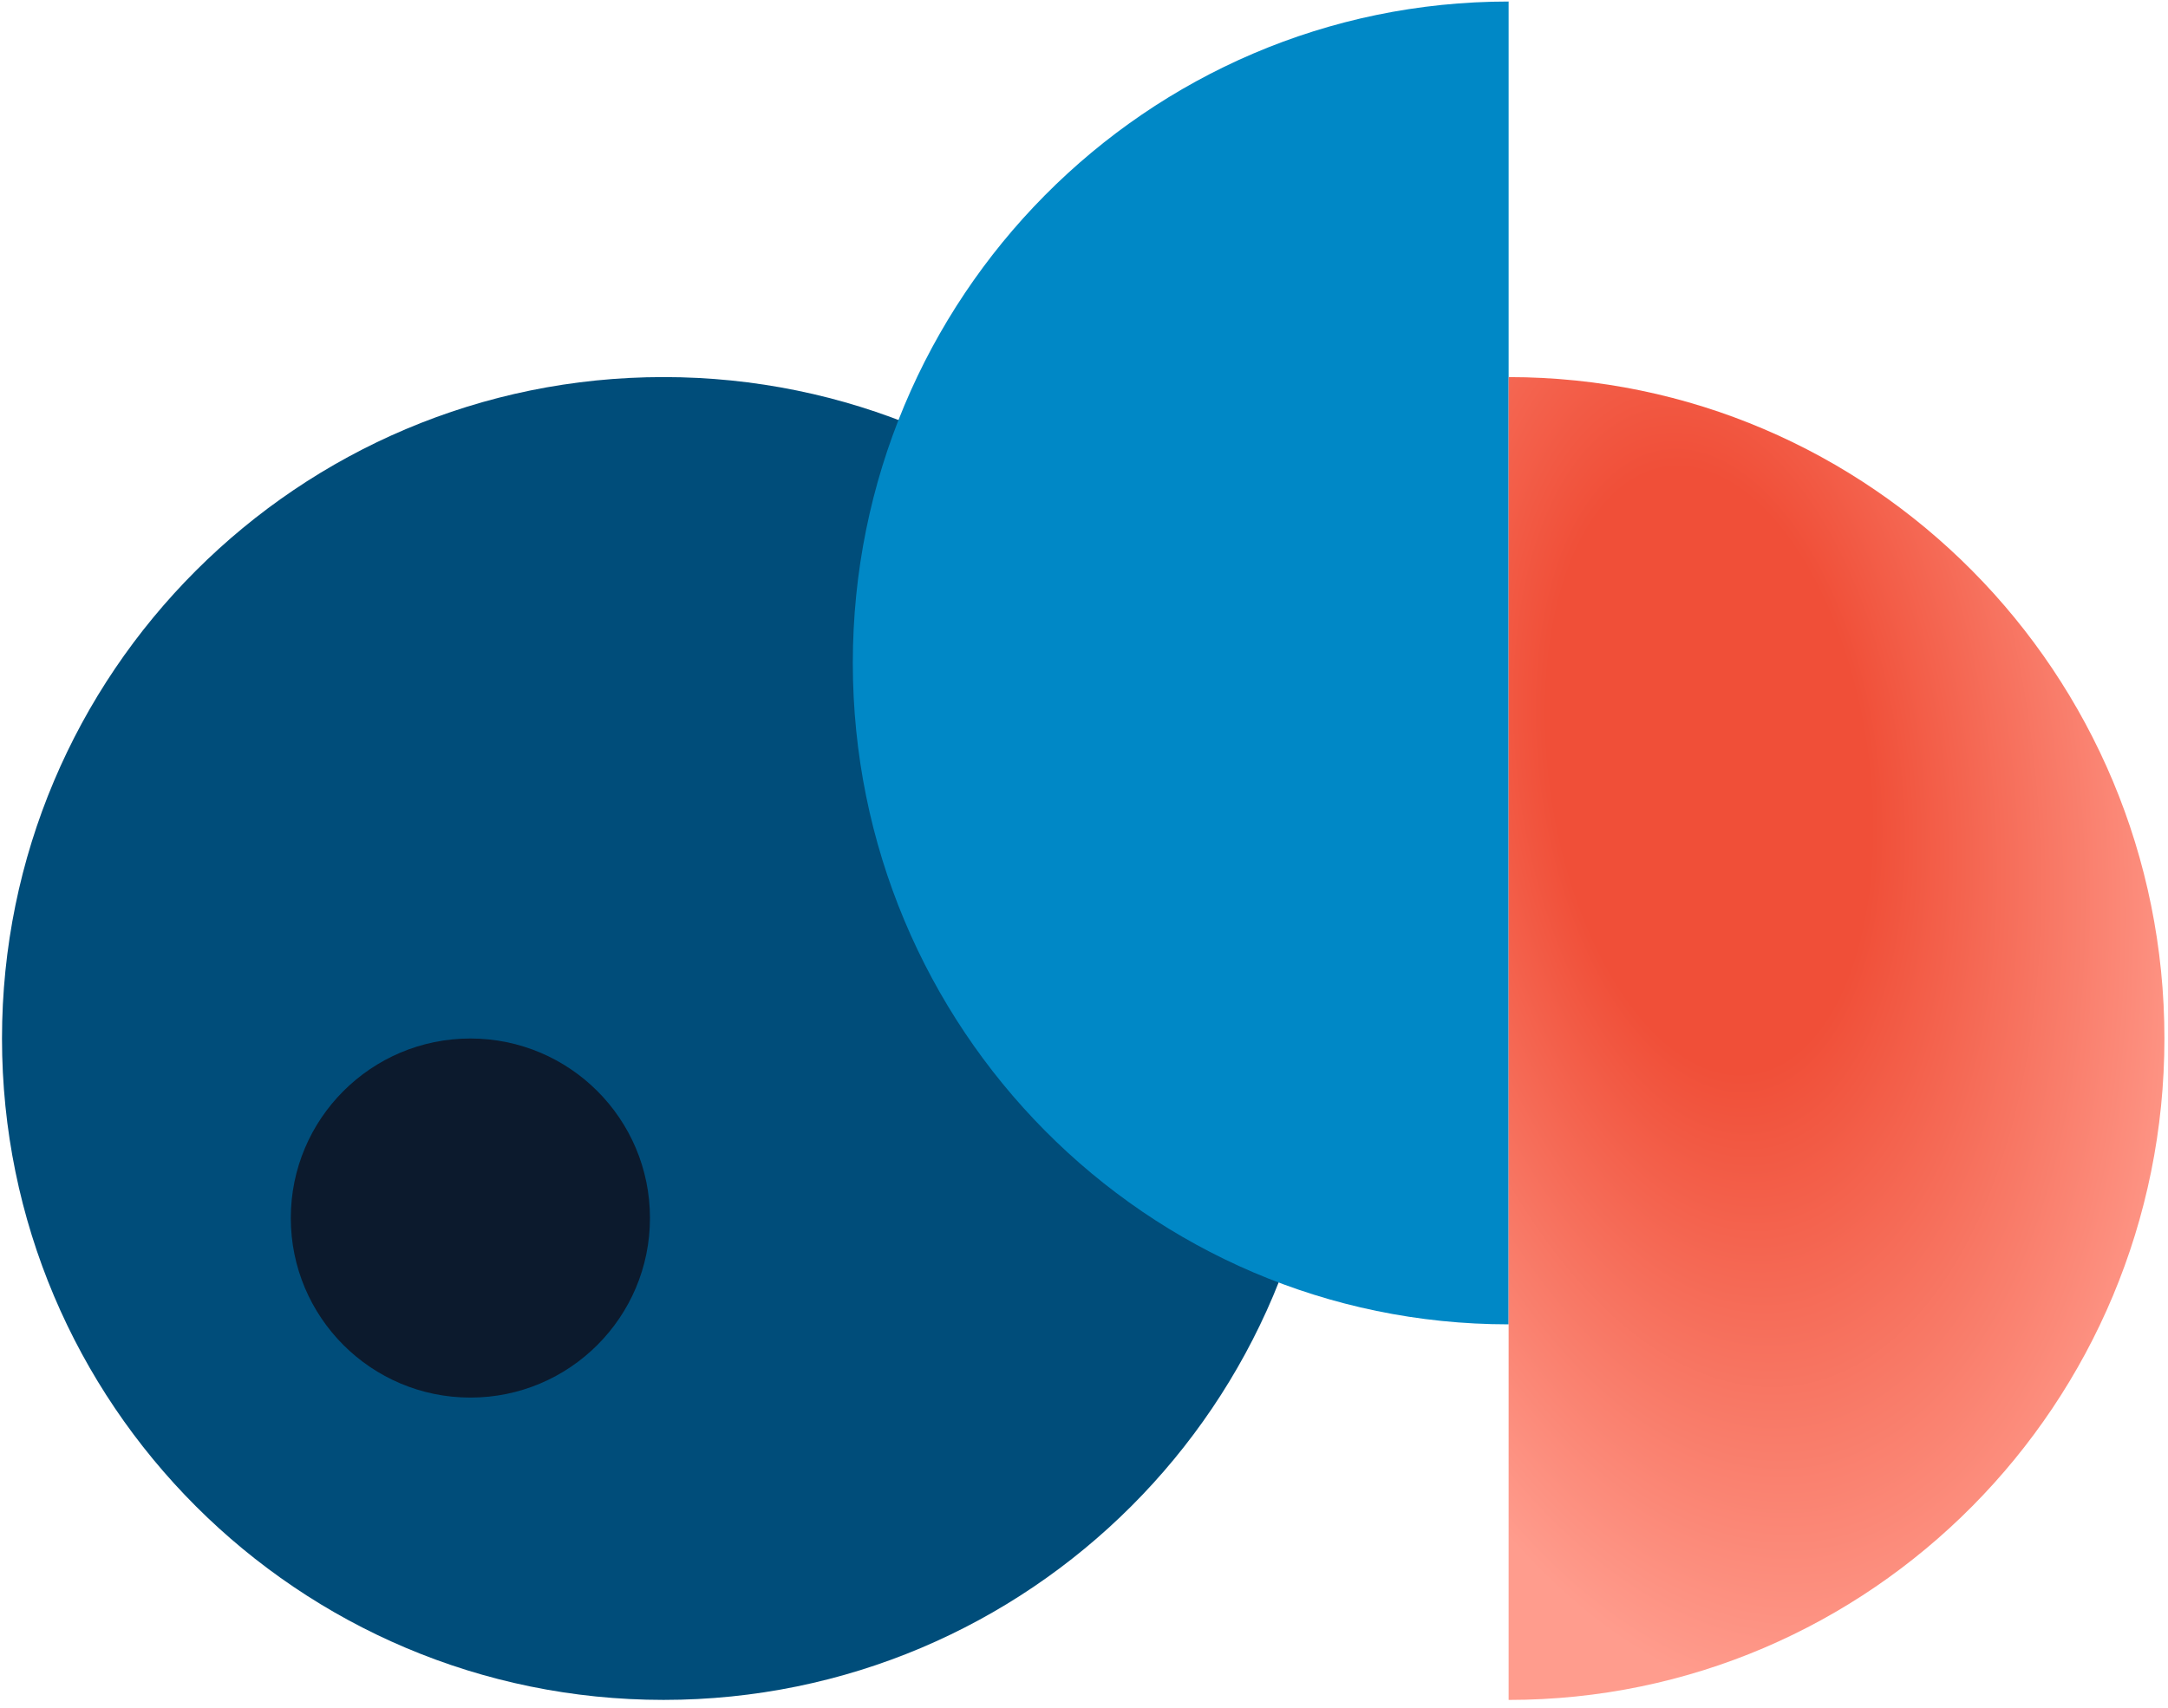 <svg width="165" height="130" viewBox="0 0 165 130" fill="none" xmlns="http://www.w3.org/2000/svg">
<path d="M50.501 28.704C22.694 28.704 0.152 51.246 0.152 79.053C0.152 106.86 22.694 129.403 50.501 129.403C78.309 129.403 100.851 106.86 100.851 79.053C100.851 51.246 78.309 28.704 50.501 28.704Z" fill="#004D7A"/>
<path d="M114.817 0.116C87.256 0.116 64.905 22.663 64.905 50.466C64.905 78.268 87.256 100.815 114.817 100.815" fill="#0088C6"/>
<path d="M114.817 129.405C142.377 129.405 164.728 106.858 164.728 79.055C164.728 51.252 142.377 28.706 114.817 28.706" fill="url(#paint0_radial)"/>
<path d="M35.799 106.39C43.347 106.39 49.467 100.271 49.467 92.722C49.467 85.174 43.347 79.055 35.799 79.055C28.251 79.055 22.132 85.174 22.132 92.722C22.132 100.271 28.251 106.39 35.799 106.39Z" fill="#0C1A2D"/>
<defs>
<radialGradient id="paint0_radial" cx="0" cy="0" r="1" gradientUnits="userSpaceOnUse" gradientTransform="translate(130.11 58.713) rotate(82.217) scale(71.349 37.356)">
<stop offset="0.323" stop-color="#F04F38"/>
<stop offset="1" stop-color="#FF9C8D"/>
</radialGradient>
</defs>
</svg>
